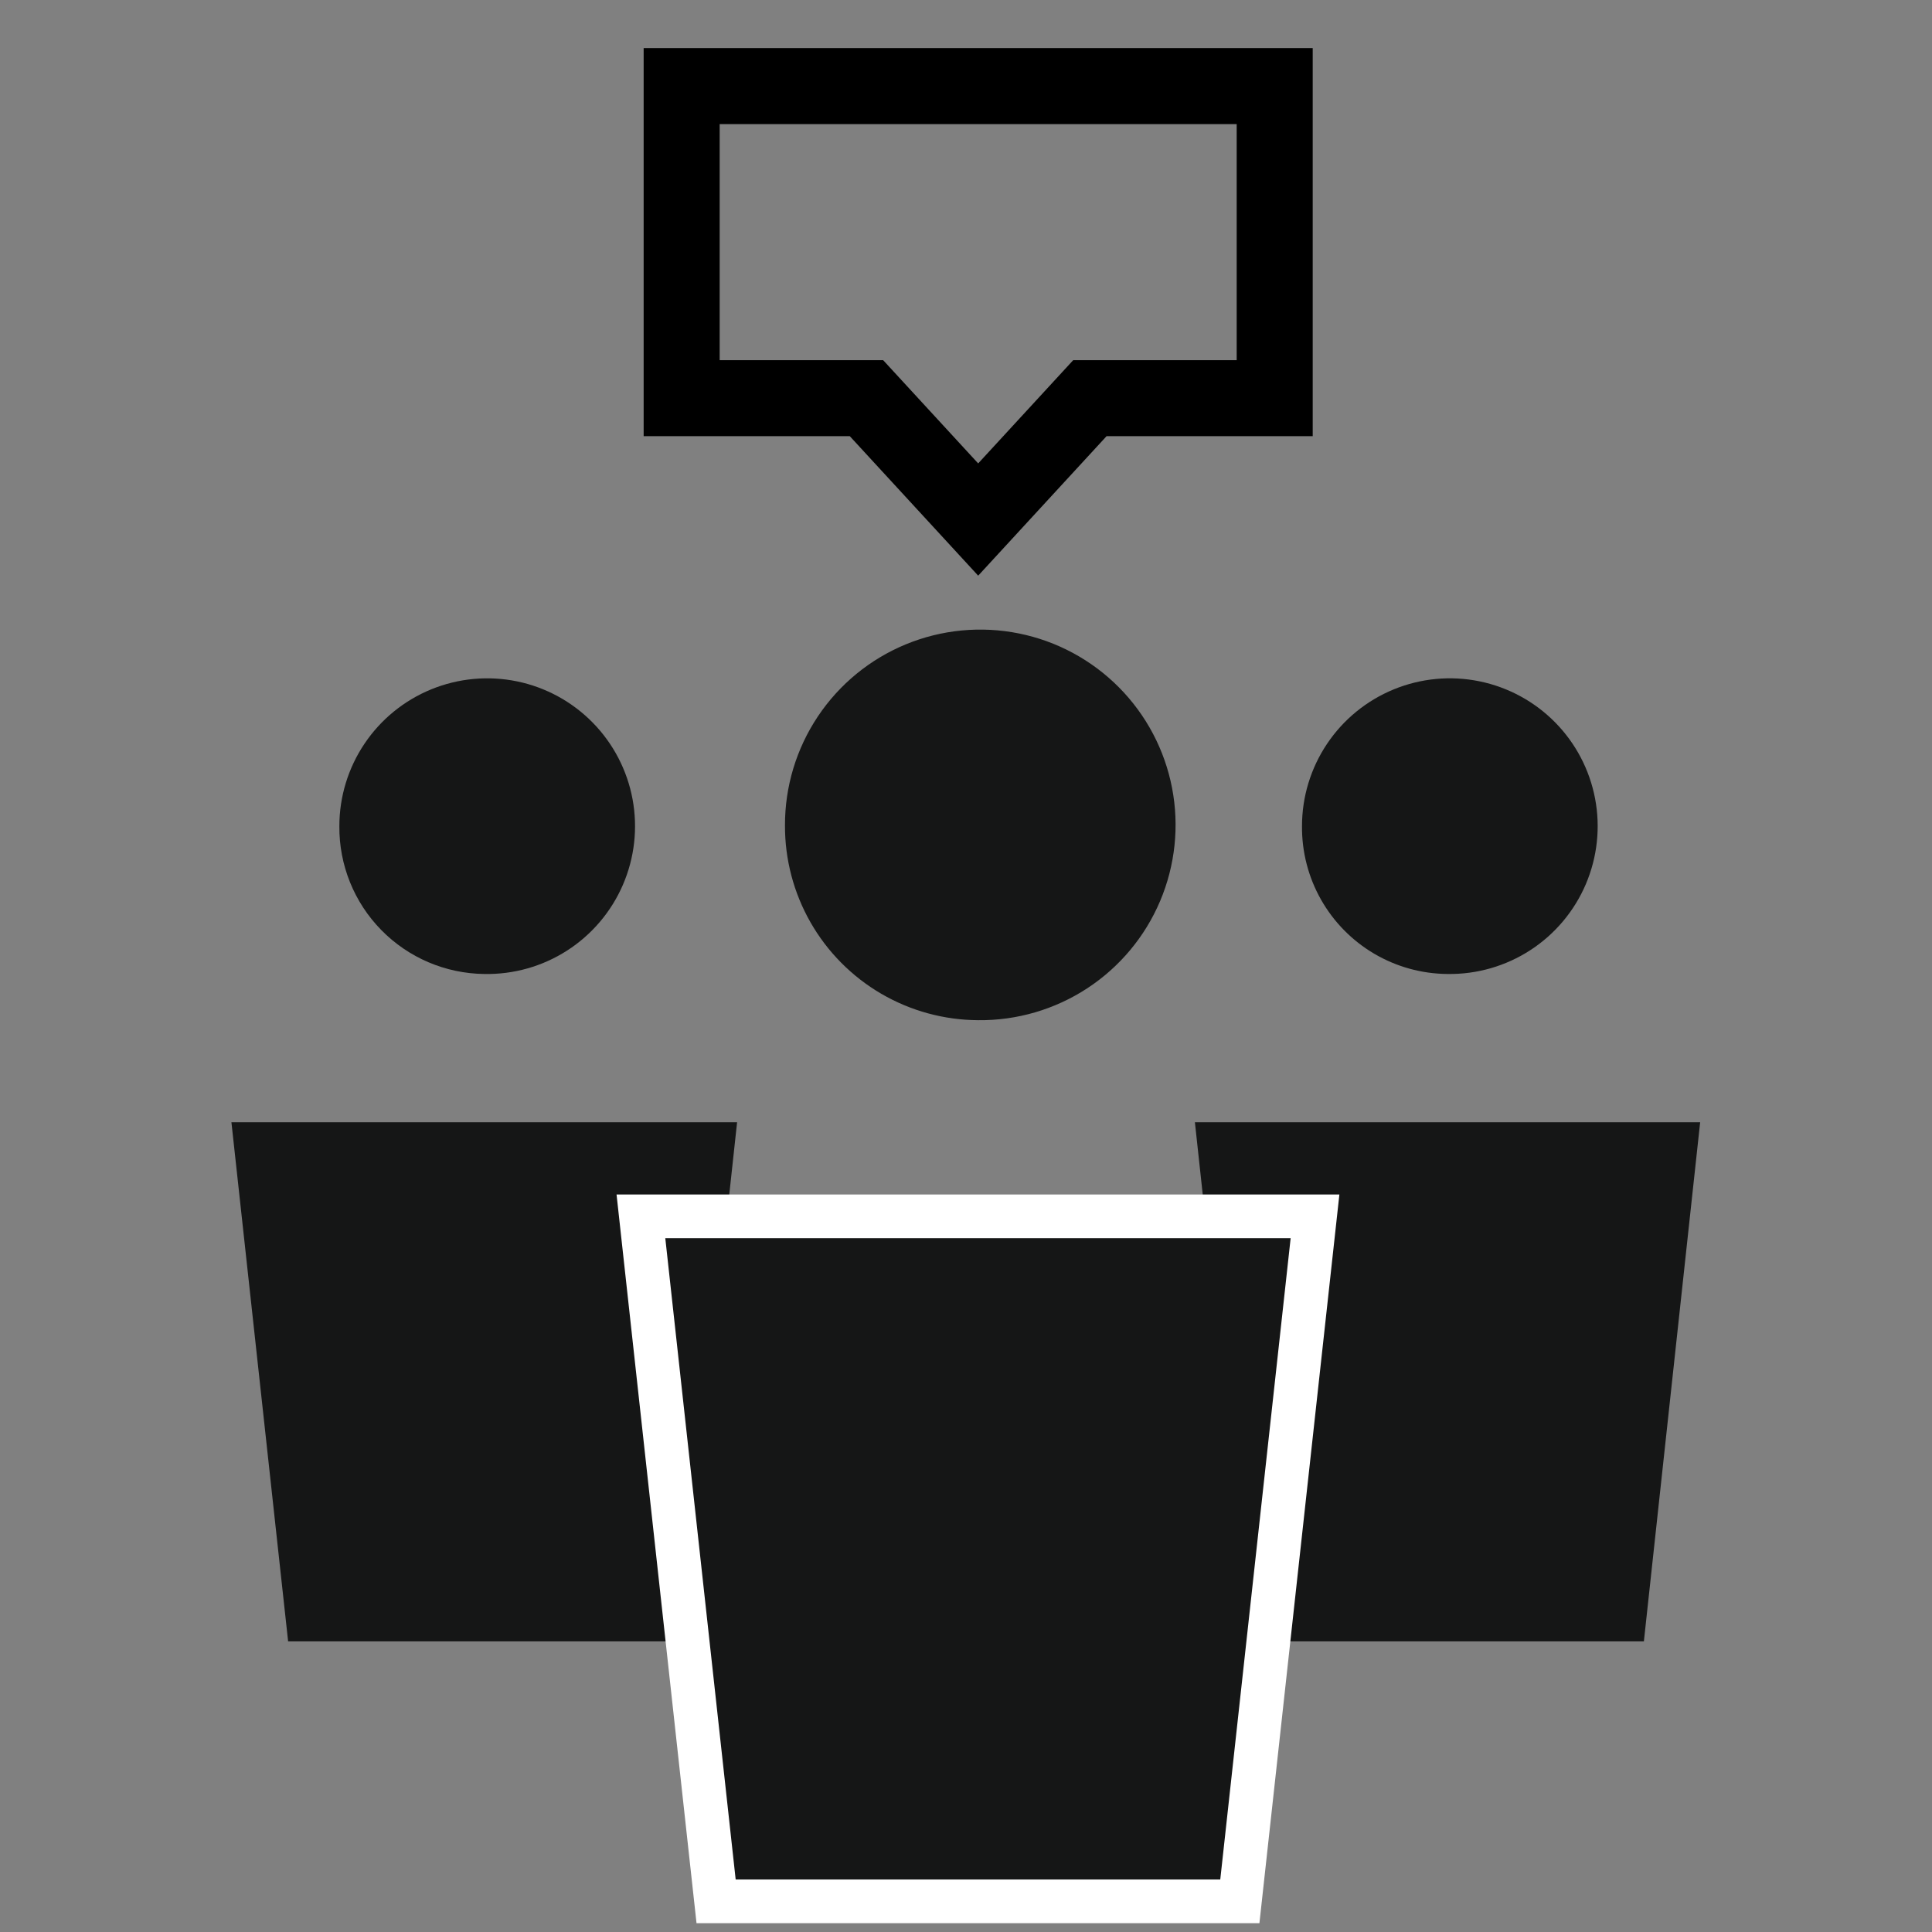 <svg id="Ebene_1" data-name="Ebene 1" xmlns="http://www.w3.org/2000/svg" xmlns:xlink="http://www.w3.org/1999/xlink" viewBox="0 0 46 46"><rect x="0" y="0" width="46" height="46" fill="#808080" stroke="none"/><defs><style>.cls-1,.cls-10,.cls-7{fill:none;}.cls-1{clip-rule:evenodd;}.cls-2{clip-path:url(#clip-path);}.cls-3{fill:#151616;}.cls-4{clip-path:url(#clip-path-2);}.cls-5{clip-path:url(#clip-path-3);}.cls-6{clip-path:url(#clip-path-4);}.cls-7{stroke:#000;stroke-width:1.81px;}.cls-10,.cls-7{stroke-miterlimit:10;}.cls-8{clip-path:url(#clip-path-5);}.cls-9{clip-path:url(#clip-path-6);}.cls-10{stroke:#fff;stroke-width:1.04px;}</style><clipPath id="clip-path"><path class="cls-1" d="M11.53,23.19a3.52,3.52,0,1,0-3.45-3.52,3.49,3.49,0,0,0,3.45,3.52"/></clipPath><clipPath id="clip-path-2"><polygon class="cls-1" points="16.21 39.08 17.55 26.72 5.51 26.72 6.86 39.08 16.21 39.08"/></clipPath><clipPath id="clip-path-3"><path class="cls-1" d="M34.47,23.19A3.52,3.52,0,1,0,31,19.67a3.49,3.49,0,0,0,3.46,3.52"/></clipPath><clipPath id="clip-path-4"><polygon class="cls-1" points="39.14 39.08 40.48 26.72 28.45 26.72 29.79 39.08 39.14 39.08"/></clipPath><clipPath id="clip-path-5"><path class="cls-1" d="M23.29,24.29a4.65,4.65,0,1,0-4.6-4.64,4.62,4.62,0,0,0,4.6,4.64"/></clipPath><clipPath id="clip-path-6"><polygon class="cls-1" points="29.52 45.27 31.31 28.96 15.26 28.96 17.05 45.27 29.52 45.27"/></clipPath></defs><g class="cls-2"><rect class="cls-3" x="7.51" y="15.57" width="8.05" height="8.19"/></g><g class="cls-4"><rect class="cls-3" x="4.94" y="26.15" width="13.19" height="13.51"/></g><g class="cls-5"><rect class="cls-3" x="30.44" y="15.57" width="8.05" height="8.19"/></g><g class="cls-6"><rect class="cls-3" x="27.87" y="26.15" width="13.19" height="13.51"/></g><polygon class="cls-7" points="16.23 2.05 30.35 2.05 30.35 9.48 25.95 9.48 23.29 12.37 20.63 9.48 16.23 9.48 16.23 2.05"/><g class="cls-8"><rect class="cls-3" x="18.11" y="14.43" width="10.35" height="10.44"/></g><g class="cls-9"><rect class="cls-3" x="14.69" y="28.38" width="17.2" height="17.46"/></g><polygon class="cls-10" points="29.52 45.27 31.31 28.96 15.26 28.96 17.05 45.27 29.52 45.27"/></svg>